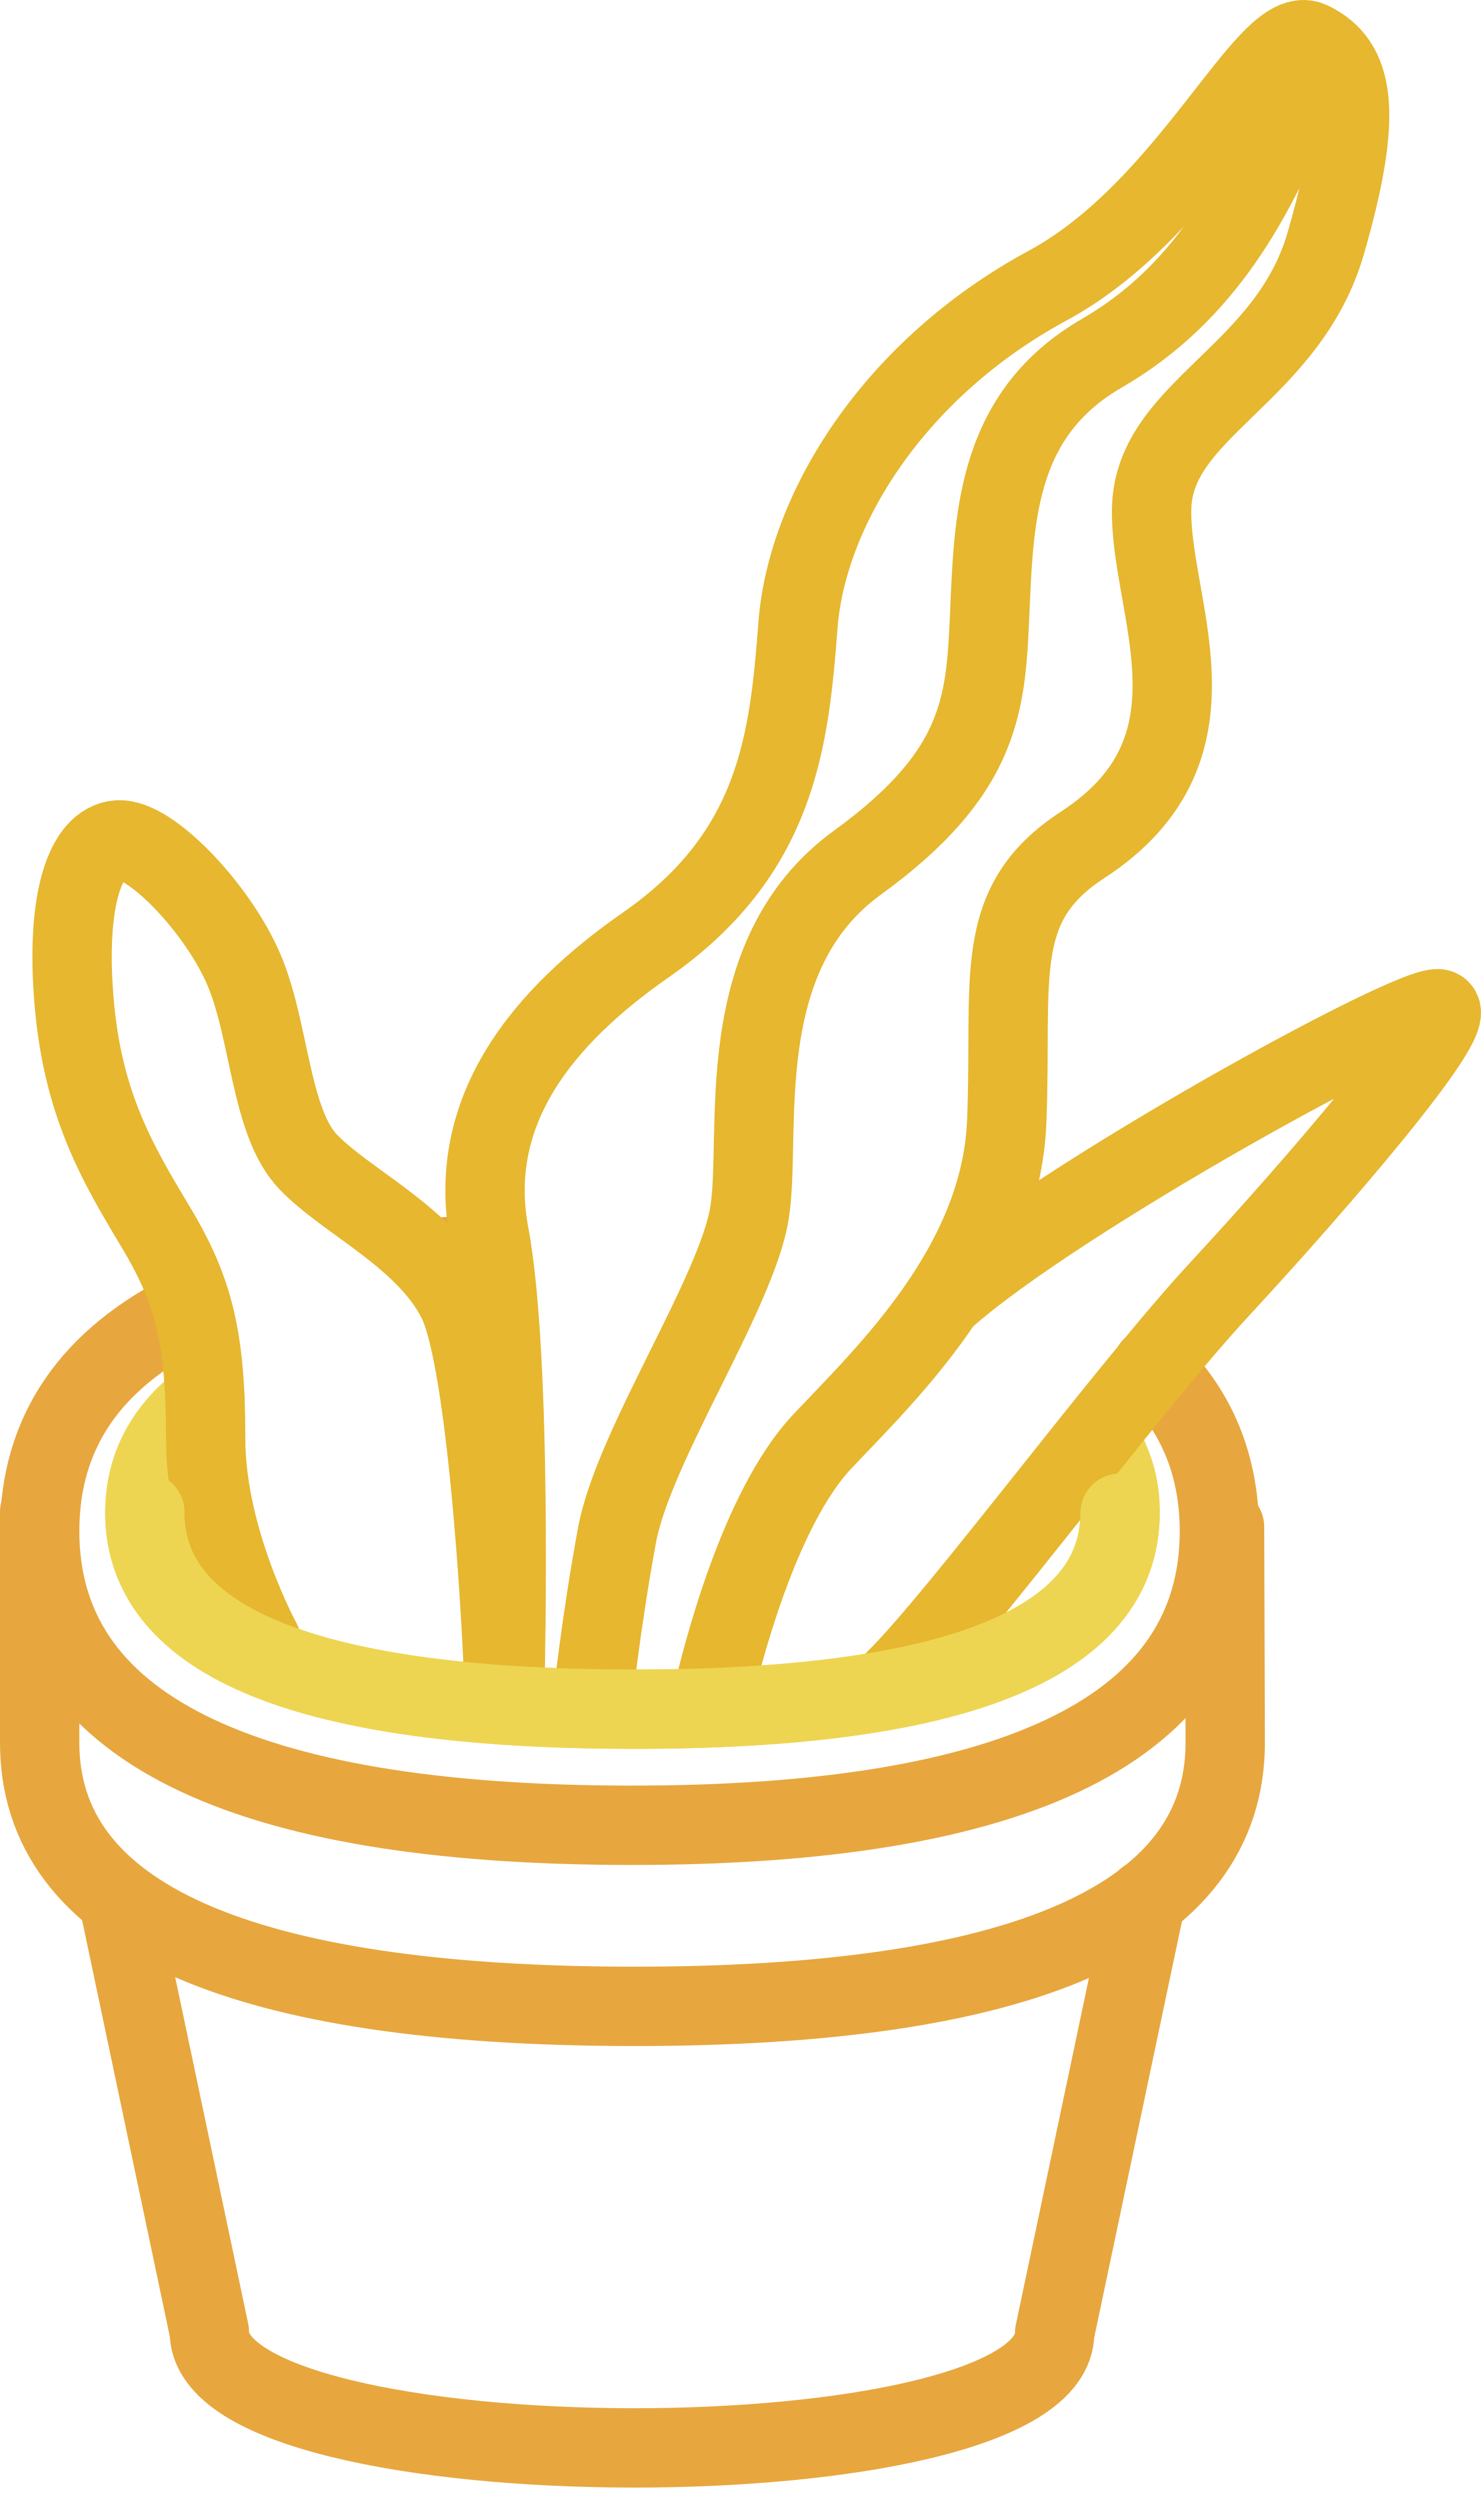 <svg width="112" height="189" viewBox="0 0 112 189" fill="none" xmlns="http://www.w3.org/2000/svg">
<path d="M8.944 143.603L15.829 176.278C15.8 187.935 79.728 188.038 79.757 176.382C79.757 176.382 83.306 159.547 86.674 143.575" stroke="#E7A73E" stroke-width="6" stroke-linecap="round" stroke-linejoin="round"/>
<path d="M32.612 95.127C34.062 94.977 35.564 94.851 37.118 94.749" stroke="#E7A73E" stroke-width="6" stroke-linecap="round" stroke-linejoin="round"/>
<path d="M87.114 103.355C90.524 106.678 92.225 110.833 92.217 115.82C92.174 130.559 77.107 138.04 47.543 138C17.979 137.96 2.957 130.439 3 115.7C3.022 108.285 6.845 102.707 14.403 99" stroke="#E7A73E" stroke-width="6" stroke-linecap="round" stroke-linejoin="round"/>
<path d="M82.941 108.63C84.148 110.398 84.756 112.389 84.706 114.405C84.672 124.253 72.218 129.249 47.778 129.221C23.338 129.192 10.919 124.166 10.953 114.318C10.965 110.881 12.483 108.038 15.507 105.788" stroke="#EED551" stroke-width="6" stroke-linecap="round" stroke-linejoin="round"/>
<path d="M3 114.307V131.7C2.957 144.912 18.053 151.653 47.764 151.689C77.474 151.724 92.615 145.02 92.658 131.808L92.606 115.442" stroke="#E7A73E" stroke-width="6" stroke-linecap="round" stroke-linejoin="round"/>
<path d="M19.78 124.135C19.78 124.135 15.554 116.421 15.554 108.785C15.554 101.149 14.669 97.598 11.795 92.803C8.921 88.008 6.268 83.569 5.605 75.755C4.941 67.942 6.489 63.68 8.921 63.502C11.353 63.325 16.438 68.652 18.428 73.269C20.418 77.886 20.418 84.812 23.292 87.831C26.166 90.85 32.136 93.513 34.568 98.308C37 103.102 38.117 125.437 38.117 128.1" stroke="#E6B72F" stroke-width="6" stroke-linecap="round" stroke-linejoin="round"/>
<path d="M53.868 128.352C54.532 125.51 57.34 114.112 62.204 108.962C67.068 103.813 75.69 95.644 76.133 84.811C76.575 73.979 74.918 68.399 81.871 63.878C93.181 56.523 86.874 45.824 87.095 38.365C87.316 30.907 97.386 28.336 100.26 18.392C103.134 8.447 102.442 4.723 99.126 3.125C95.81 1.526 90.061 15.733 79.228 21.593C67.546 27.912 61.01 38.56 60.347 47.261C59.683 55.962 58.802 64.505 48.853 71.431C41.065 76.852 35.231 83.924 36.999 93.335C38.768 102.747 38.196 126.587 38.196 126.587" stroke="#E6B72F" stroke-width="6" stroke-linecap="round" stroke-linejoin="round"/>
<path d="M67.738 126.967C72.602 122.172 85.197 105.056 92.272 97.42C99.346 89.784 110.401 76.998 108.853 76.288C107.306 75.577 79.889 90.614 71.421 98.203" stroke="#E6B72F" stroke-width="6" stroke-linecap="round" stroke-linejoin="round"/>
<path d="M97.753 8.069C94.932 14.867 91.17 22.168 83.334 26.7C75.497 31.232 75.184 38.785 74.87 45.835C74.557 52.884 74.557 58.171 64.84 65.221C55.123 72.27 57.63 85.614 56.69 91.657C55.75 97.699 47.913 109.28 46.659 116.078C45.406 122.876 44.779 128.918 44.779 128.918" stroke="#E6B72F" stroke-width="6" stroke-linecap="round" stroke-linejoin="round"/>
<path d="M84.706 114.404C84.672 124.252 72.218 129.249 47.778 129.22C23.338 129.192 10.919 124.166 10.953 114.318" stroke="#EED551" stroke-width="6" stroke-linecap="round" stroke-linejoin="round"/>
</svg>

